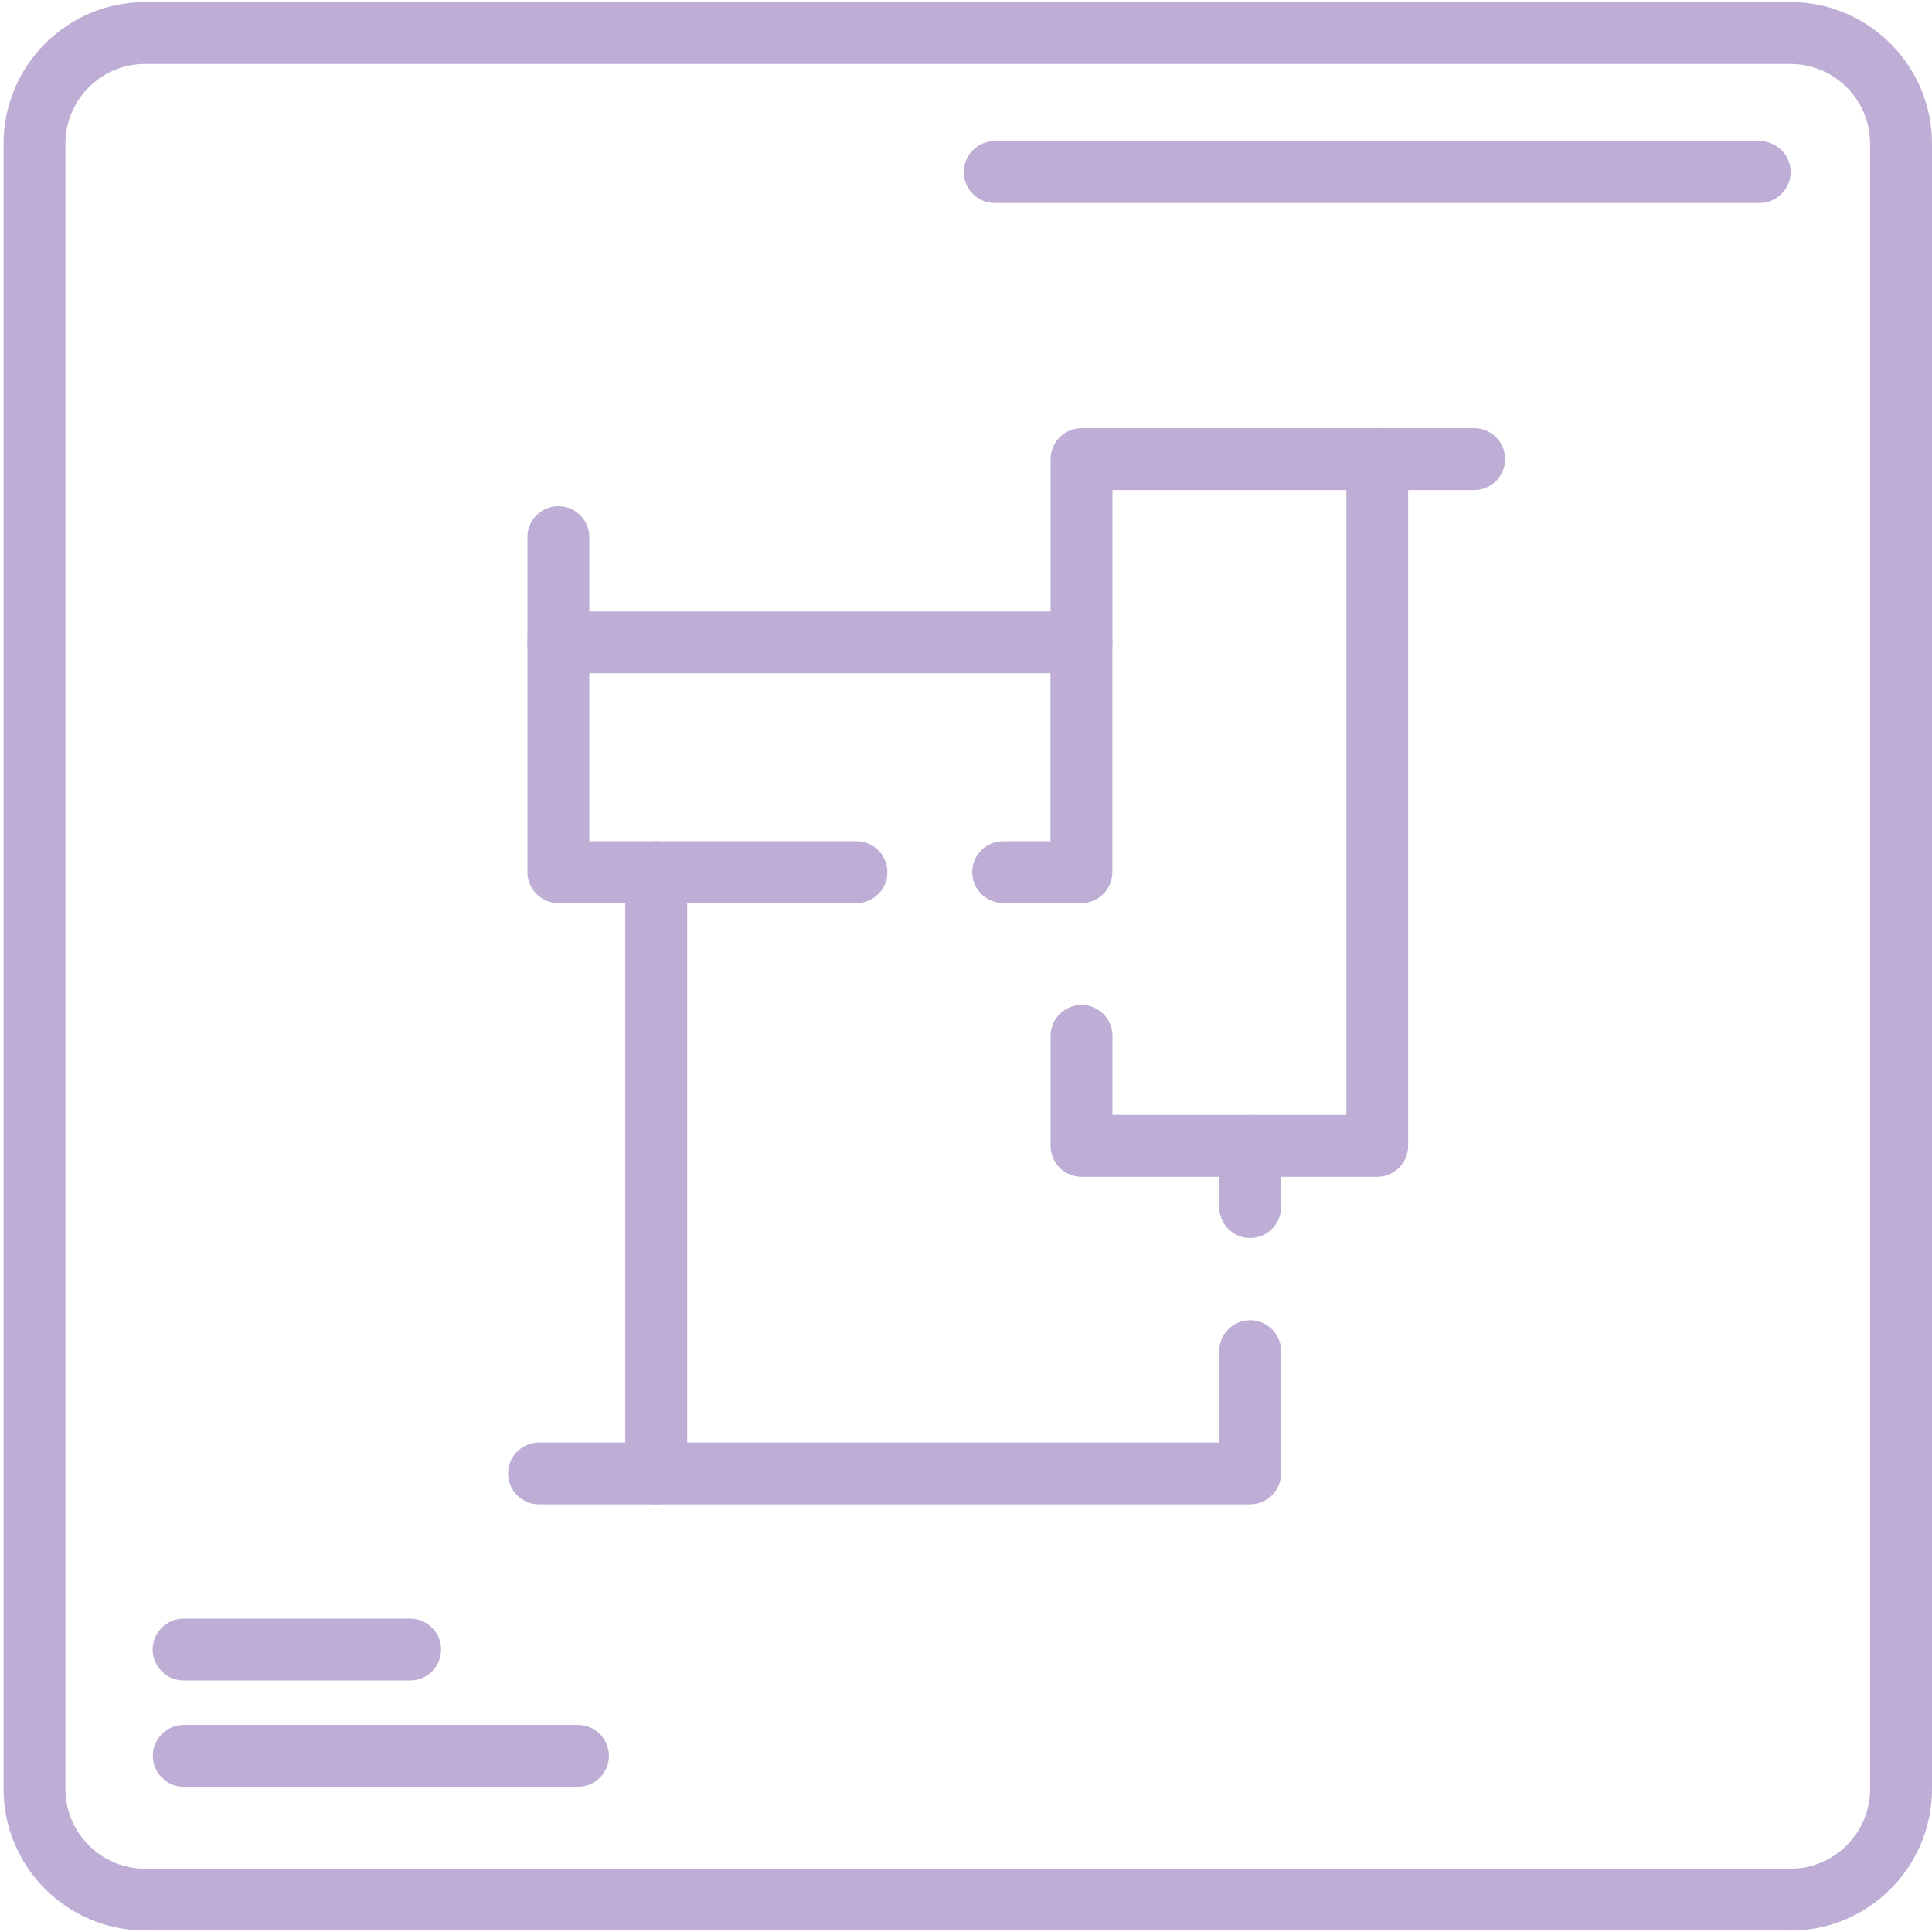 <?xml version="1.0" encoding="UTF-8"?>
<svg id="Layer_1" xmlns="http://www.w3.org/2000/svg" version="1.1" viewBox="0 0 1417.3 1417.3">
  <!-- Generator: Adobe Illustrator 29.3.1, SVG Export Plug-In . SVG Version: 2.1.0 Build 151)  -->
  <defs>
    <style>
      .st0 {
        fill: #beaed5;
      }
    </style>
  </defs>
  <path class="st0" d="M1313.4,1416.2H106.5c-57.3,0-103.9-46.6-103.9-103.9V105.4C2.6,48.1,49.2,1.5,106.5,1.5h1206.9c57.3,0,103.9,46.6,103.9,103.9v1207c0,57.3-46.6,103.9-103.9,103.9ZM106.5,46.9c-32.3,0-58.5,26.2-58.5,58.5v1207c0,32.2,26.2,58.5,58.5,58.5h1206.9c32.2,0,58.5-26.2,58.5-58.5V105.4c0-32.2-26.2-58.5-58.5-58.5H106.5Z"/>
  <g>
    <path class="st0" d="M793.3,662.5h-57.4c-12.5,0-22.7-10.2-22.7-22.7s10.2-22.7,22.7-22.7h34.7v-123.2h-338.3v123.2h196c12.5,0,22.7,10.2,22.7,22.7s-10.2,22.7-22.7,22.7h-218.7c-12.5,0-22.7-10.2-22.7-22.7v-168.5c0-12.5,10.2-22.7,22.7-22.7h383.7c12.5,0,22.7,10.2,22.7,22.7v168.5c0,12.5-10.2,22.7-22.7,22.7Z"/>
    <path class="st0" d="M1010.3,863.3h-216.9c-12.5,0-22.7-10.2-22.7-22.7v-80.7c0-12.5,10.2-22.7,22.7-22.7s22.7,10.2,22.7,22.7v58h171.6v-458.4h-171.6v111.8c0,12.5-10.2,22.7-22.7,22.7s-22.7-10.2-22.7-22.7v-134.5c0-12.5,10.2-22.7,22.7-22.7h216.9c12.5,0,22.7,10.2,22.7,22.7v503.8c0,12.5-10.2,22.7-22.7,22.7Z"/>
    <path class="st0" d="M917.1,1103.6h-435.7c-12.5,0-22.7-10.2-22.7-22.7v-441.1c0-12.5,10.2-22.7,22.7-22.7s22.7,10.2,22.7,22.7v418.4h390.3v-67c0-12.5,10.2-22.7,22.7-22.7s22.7,10.2,22.7,22.7v89.7c0,12.5-10.2,22.7-22.7,22.7Z"/>
    <path class="st0" d="M917.1,908.2c-12.5,0-22.7-10.2-22.7-22.7v-44.8c0-12.5,10.2-22.7,22.7-22.7s22.7,10.2,22.7,22.7v44.8c0,12.5-10.2,22.7-22.7,22.7Z"/>
  </g>
  <path class="st0" d="M1081.5,359.5h-71.2c-12.5,0-22.7-10.2-22.7-22.7s10.2-22.7,22.7-22.7h71.2c12.5,0,22.7,10.2,22.7,22.7s-10.2,22.7-22.7,22.7Z"/>
  <path class="st0" d="M409.6,494c-12.5,0-22.7-10.2-22.7-22.7v-77.3c0-12.5,10.2-22.7,22.7-22.7s22.7,10.2,22.7,22.7v77.3c0,12.5-10.2,22.7-22.7,22.7Z"/>
  <path class="st0" d="M481.4,1103.6h-86c-12.5,0-22.7-10.2-22.7-22.7s10.2-22.7,22.7-22.7h86c12.5,0,22.7,10.2,22.7,22.7s-10.2,22.7-22.7,22.7Z"/>
  <g>
    <path class="st0" d="M300.9,1232.8h-166.2c-12.5,0-22.7-10.2-22.7-22.7s10.2-22.7,22.7-22.7h166.2c12.5,0,22.7,10.2,22.7,22.7s-10.2,22.7-22.7,22.7Z"/>
    <path class="st0" d="M424,1310.8H134.8c-12.5,0-22.7-10.2-22.7-22.7s10.2-22.7,22.7-22.7h289.2c12.5,0,22.7,10.2,22.7,22.7s-10.2,22.7-22.7,22.7Z"/>
  </g>
  <path class="st0" d="M1290.9,148.9h-561.2c-12.5,0-22.7-10.2-22.7-22.7s10.2-22.7,22.7-22.7h561.2c12.5,0,22.7,10.2,22.7,22.7s-10.2,22.7-22.7,22.7Z"/>
</svg>